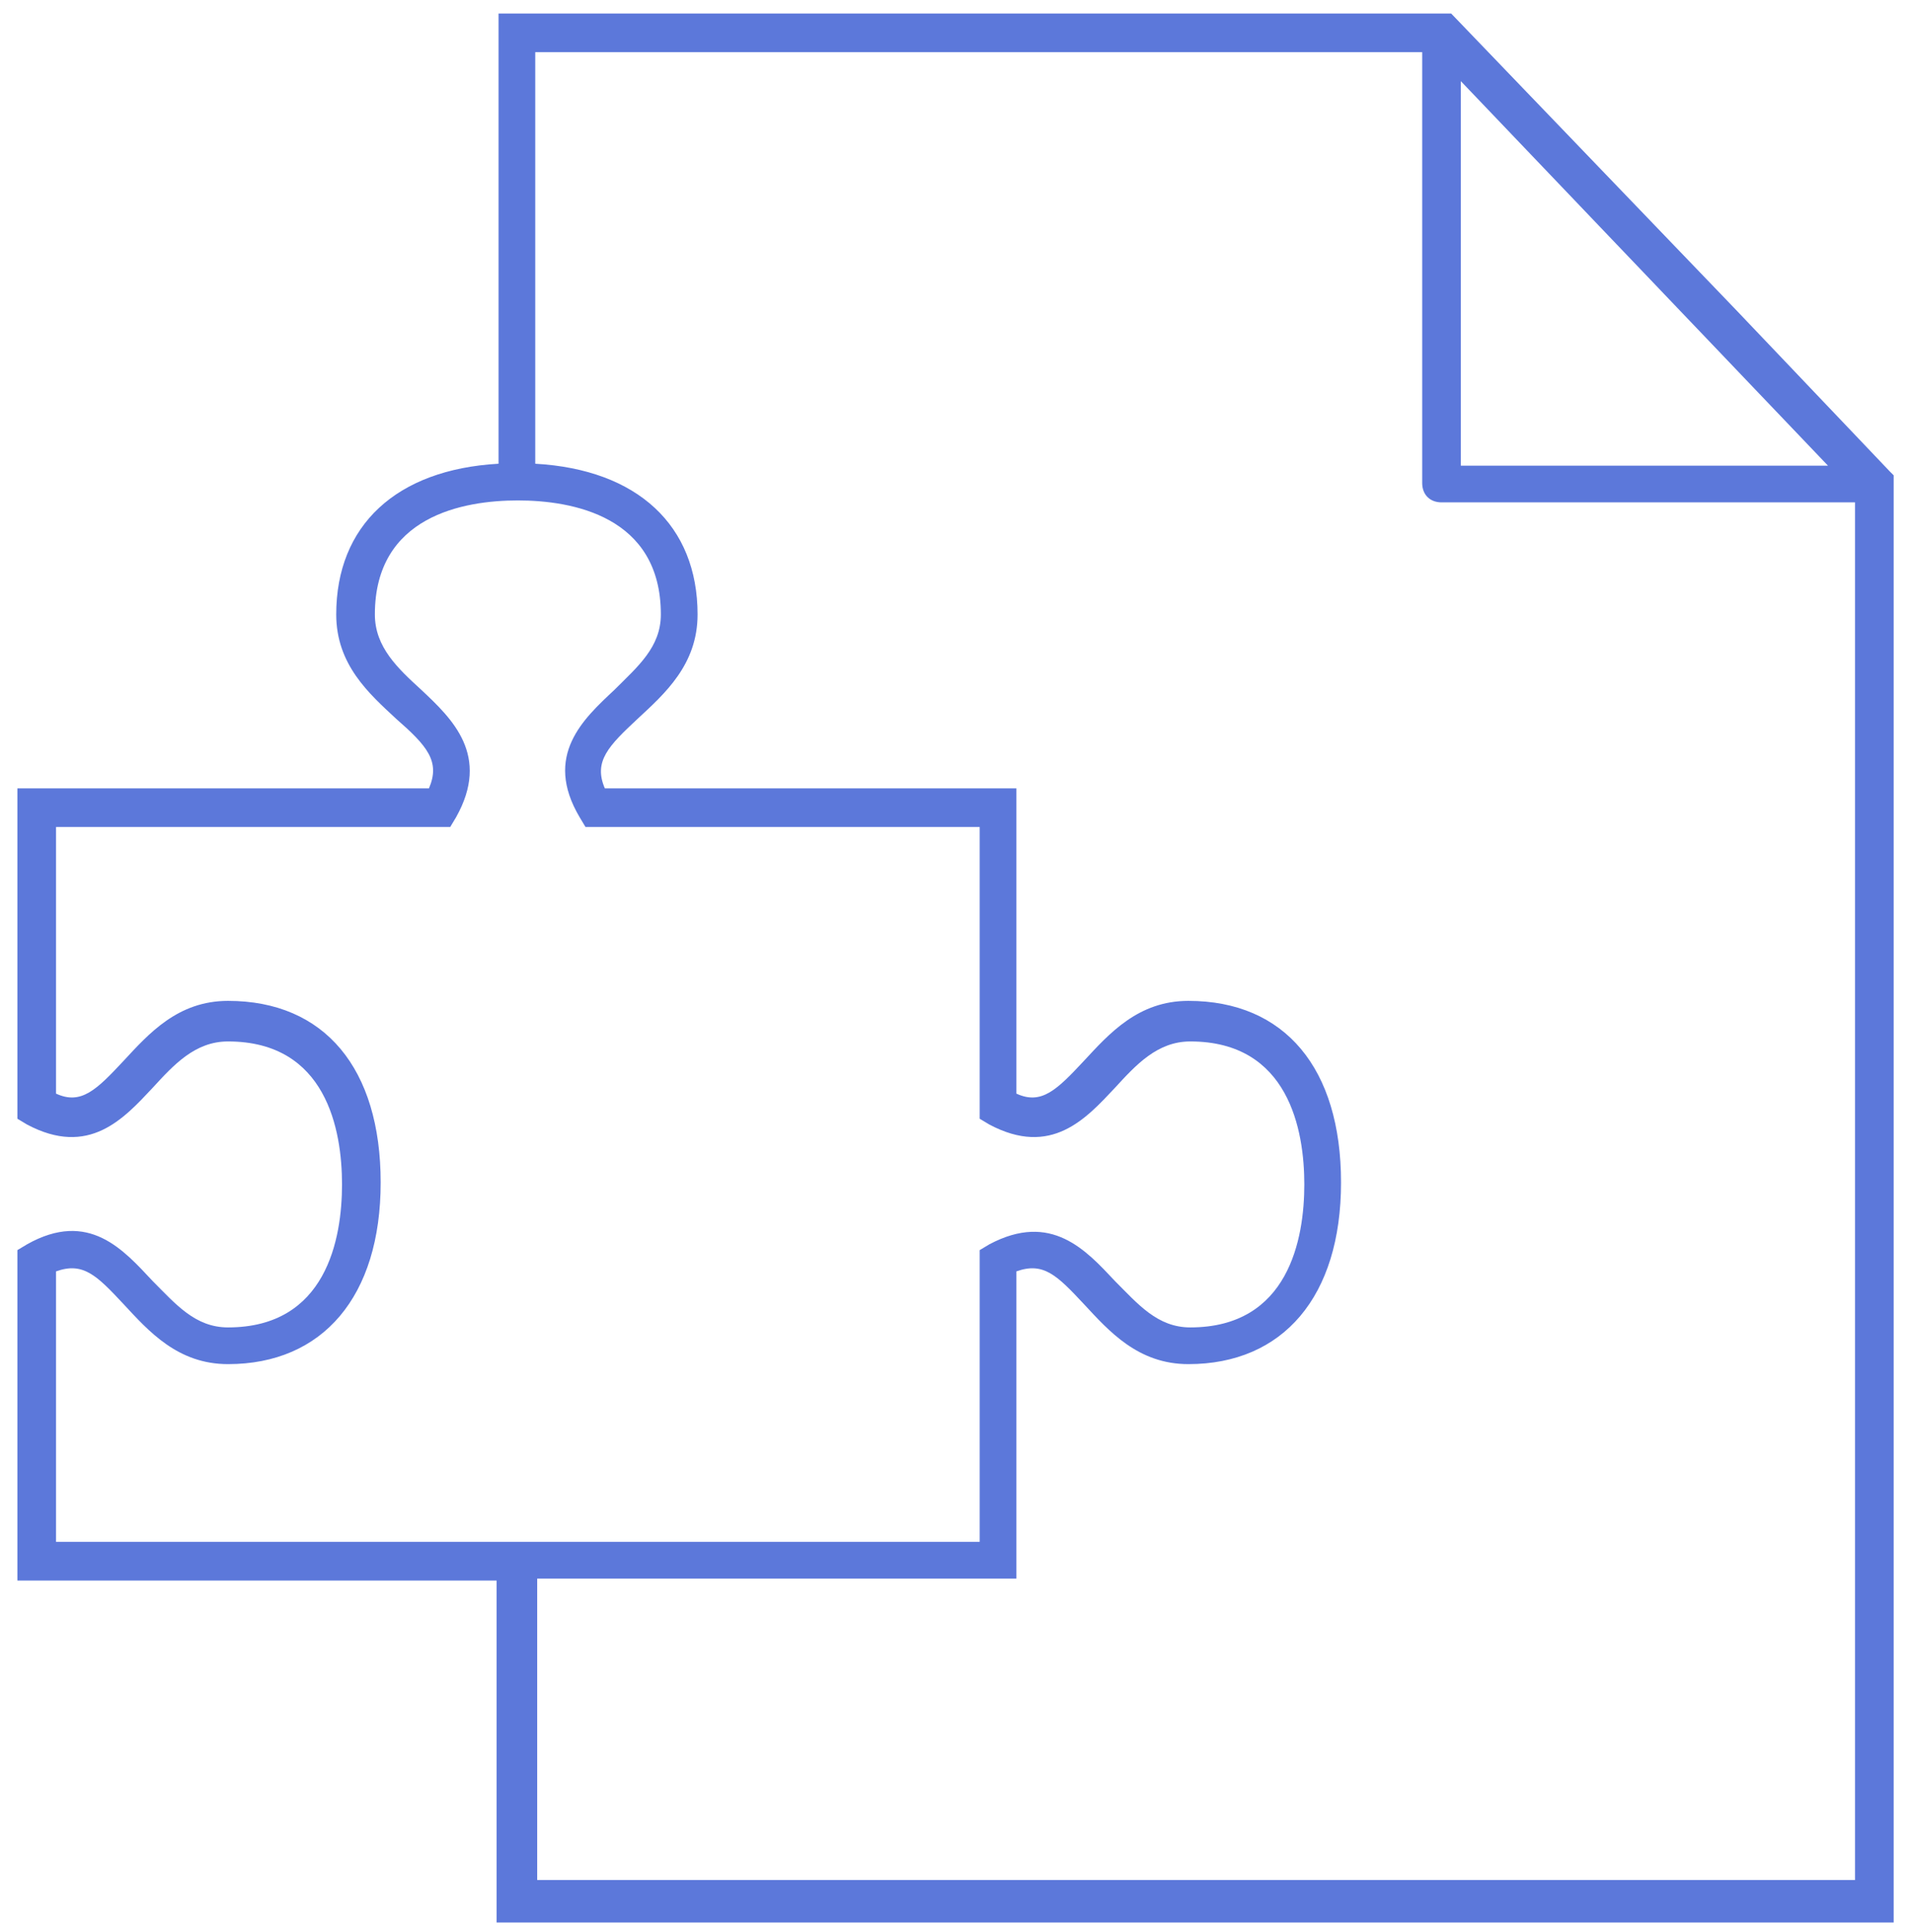 <?xml version="1.0" encoding="utf-8"?>
<!-- Generator: Adobe Illustrator 27.9.2, SVG Export Plug-In . SVG Version: 6.00 Build 0)  -->
<svg version="1.1" id="Ebene_1" xmlns="http://www.w3.org/2000/svg" xmlns:xlink="http://www.w3.org/1999/xlink" x="0px" y="0px"
	 viewBox="0 0 99 100" style="enable-background:new 0 0 99 100;" xml:space="preserve">
<style type="text/css">
	.st0{fill:#5c78da;}
</style>
<path class="st0" d="M97.8,24.4C97.8,24.4,97.8,24.3,97.8,24.4l-7.9-8.3L75.1,0.7H25.8V24c-5.3,0.3-8.4,3.2-8.4,7.8
	c0,2.6,1.7,4.1,3.1,5.4c1.6,1.4,2.3,2.2,1.7,3.6H0.9v17.1l0.5,0.3c3.2,1.7,5-0.3,6.5-1.9c1.1-1.2,2.2-2.4,3.9-2.4
	c5.1,0,5.9,4.6,5.9,7.4s-0.8,7.4-5.9,7.4c-1.7,0-2.7-1.2-3.9-2.4c-1.5-1.6-3.3-3.7-6.5-1.9l-0.5,0.3v17.1h24.8v17.7h72.3V24.6
	L97.8,24.4z M75.6,4.2l12.7,13.3l6.3,6.6H75.6V4.2z M2.9,65.8c1.4-0.5,2.1,0.2,3.5,1.7c1.3,1.4,2.8,3.1,5.4,3.1
	c4.9,0,7.9-3.5,7.9-9.4s-2.9-9.4-7.9-9.4c-2.6,0-4.1,1.7-5.4,3.1c-1.4,1.5-2.2,2.3-3.5,1.7V42.8h20.4l0.3-0.5
	c1.8-3.2-0.2-5.1-1.8-6.6c-1.2-1.1-2.4-2.2-2.4-3.9c0-5.1,4.6-5.9,7.4-5.9s7.4,0.8,7.4,5.9c0,1.7-1.2,2.7-2.4,3.9
	c-1.6,1.5-3.7,3.4-1.8,6.6l0.3,0.5h20.4v15.1l0.5,0.3c3.2,1.7,5-0.3,6.5-1.9c1.1-1.2,2.2-2.4,3.9-2.4c5.1,0,5.9,4.6,5.9,7.4
	c0,2.8-0.8,7.4-5.9,7.4c-1.7,0-2.7-1.2-3.9-2.4c-1.5-1.6-3.3-3.6-6.5-1.9l-0.5,0.3v15.1H2.9V65.8z M27.8,97.3V81.7h24.8V65.8
	c1.4-0.5,2.1,0.2,3.5,1.7c1.3,1.4,2.8,3.1,5.4,3.1c4.9,0,7.9-3.5,7.9-9.4c0-5.9-2.9-9.4-7.9-9.4c-2.6,0-4.1,1.7-5.4,3.1
	c-1.4,1.5-2.2,2.3-3.5,1.7V40.8H31.3c-0.6-1.4,0.2-2.2,1.7-3.6c1.4-1.3,3.1-2.8,3.1-5.4c0-4.6-3.1-7.5-8.4-7.8V2.7h45.9V25
	c0,0.6,0.4,1,1,1h21.4v71.3H27.8z"/>
</svg>
